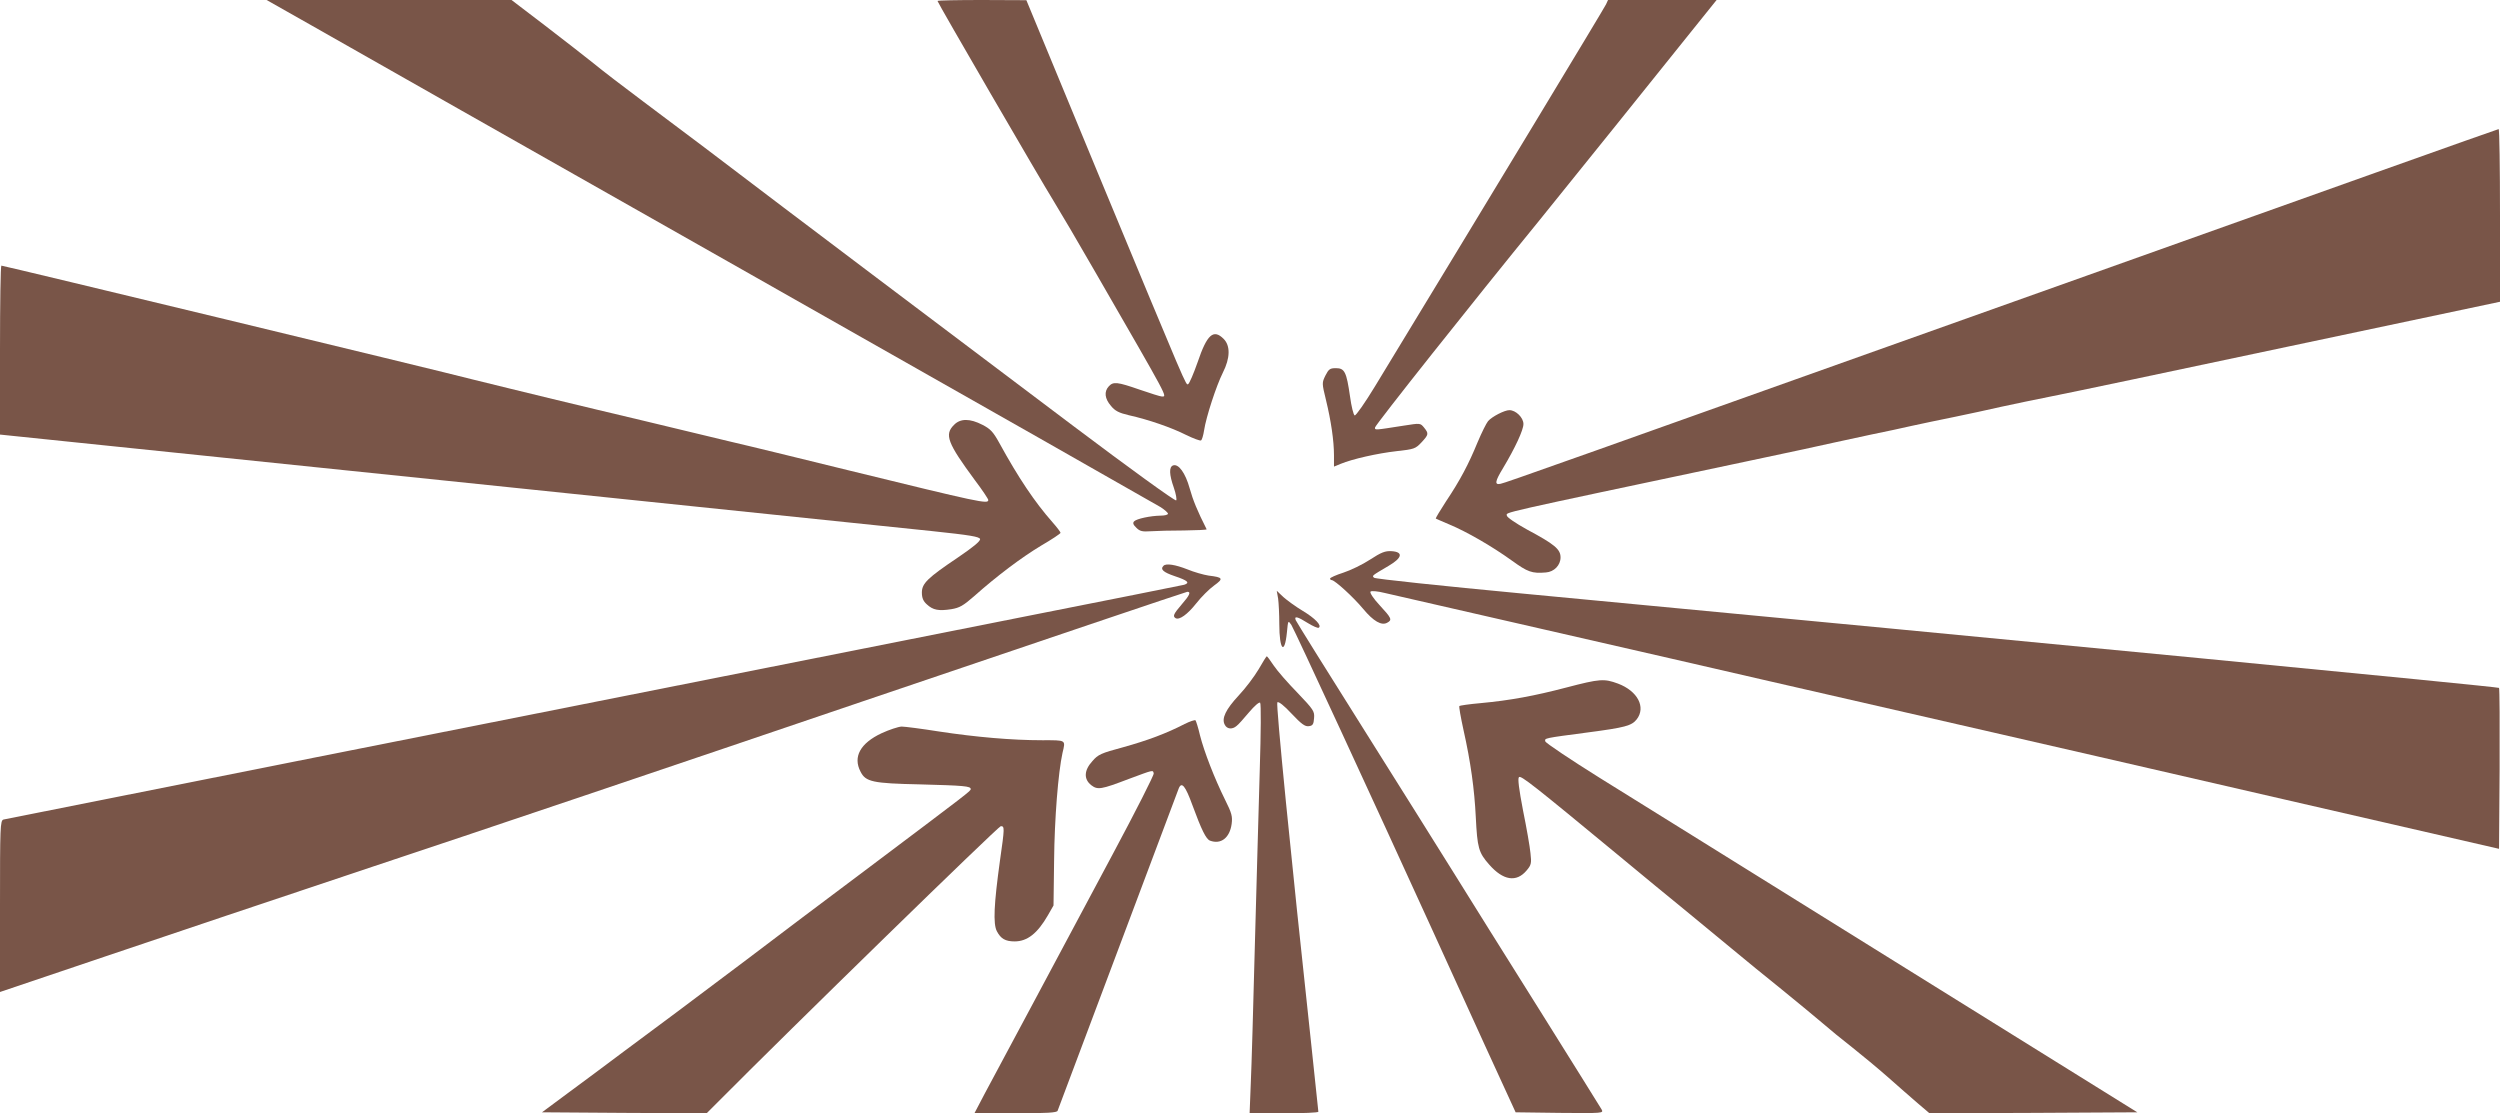 <?xml version="1.0" standalone="no"?>
<!DOCTYPE svg PUBLIC "-//W3C//DTD SVG 20010904//EN"
 "http://www.w3.org/TR/2001/REC-SVG-20010904/DTD/svg10.dtd">
<svg version="1.0" xmlns="http://www.w3.org/2000/svg"
 width="1280pt" height="570pt" viewBox="0 0 1280 570"
 preserveAspectRatio="xMidYMid meet">
<g transform="translate(0,570) scale(0.1,-0.1)"
fill="#795548" stroke="none">
<path d="M1600 5567 c129 -74 1151 -653 2270 -1287 1119 -634 2052 -1164 2073
-1177 20 -13 37 -28 37 -33 0 -6 -17 -10 -37 -10 -54 -1 -123 -16 -136 -29 -8
-8 -6 -17 11 -33 18 -18 30 -21 74 -18 29 2 106 4 171 4 64 1 116 3 115 6 -48
95 -70 149 -87 210 -22 79 -57 127 -85 117 -21 -8 -20 -46 4 -114 11 -32 16
-61 12 -65 -5 -5 -241 166 -524 379 -561 422 -1620 1221 -1708 1289 -67 52
-255 193 -495 373 -99 74 -214 162 -255 196 -41 33 -153 120 -248 193 l-173
132 -627 0 -627 0 235 -133z"/>
<path d="M4800 5695 c0 -8 532 -924 595 -1025 29 -47 127 -213 217 -370 378
-656 365 -630 336 -630 -7 0 -58 16 -113 35 -115 40 -135 42 -158 17 -25 -27
-21 -63 11 -100 21 -26 41 -36 92 -48 99 -22 218 -63 293 -101 37 -18 72 -31
76 -28 5 2 12 26 16 52 10 67 62 227 96 295 38 75 39 138 4 173 -52 52 -85 23
-133 -119 -21 -60 -43 -111 -49 -113 -12 -4 2 -37 -459 1074 l-369 892 -227 1
c-126 0 -228 -2 -228 -5z"/>
<path d="M8223 5678 c-8 -18 -592 -984 -1183 -1956 -51 -84 -98 -151 -104
-149 -6 2 -17 46 -24 98 -18 124 -27 144 -72 144 -31 0 -37 -5 -54 -38 -18
-37 -18 -39 3 -125 26 -107 41 -209 41 -284 l0 -57 34 14 c60 25 189 54 286
65 90 10 97 12 128 45 37 40 38 45 13 76 -19 23 -19 23 -102 10 -154 -24 -149
-24 -149 -10 0 12 501 643 841 1060 69 85 244 302 390 484 145 181 321 400
391 487 l127 158 -278 0 -278 0 -10 -22z"/>
<path d="M10685 4289 c-2716 -968 -2976 -1061 -3002 -1066 -32 -7 -29 12 13
81 61 102 104 194 104 225 0 33 -39 71 -72 71 -25 0 -89 -33 -109 -56 -9 -11
-33 -59 -54 -109 -45 -110 -89 -194 -162 -303 -30 -46 -53 -85 -52 -87 2 -1
33 -15 69 -30 89 -37 219 -112 319 -184 83 -60 104 -68 176 -62 42 3 75 37 75
77 0 42 -30 67 -172 143 -58 32 -103 63 -103 71 0 19 -80 1 1215 275 223 47
432 92 465 100 33 7 116 25 185 40 69 14 163 34 210 45 47 10 144 31 215 45
72 15 180 38 240 52 61 13 178 38 260 54 83 16 633 132 1222 257 l1073 227 0
443 c0 243 -3 442 -7 441 -5 0 -953 -338 -2108 -750z"/>
<path d="M0 3908 l0 -433 2263 -234 c1244 -129 2372 -246 2507 -260 199 -21
245 -29 248 -41 2 -11 -38 -43 -113 -94 -156 -105 -185 -133 -185 -180 0 -27
7 -44 25 -60 32 -30 61 -35 126 -25 42 7 61 18 116 66 118 105 242 198 343
259 55 32 100 62 100 66 0 4 -19 29 -42 55 -90 102 -174 227 -272 406 -31 56
-45 71 -86 92 -64 33 -113 33 -145 0 -51 -50 -34 -93 106 -283 38 -50 69 -97
69 -102 0 -22 -38 -14 -720 153 -212 52 -484 119 -605 147 -121 29 -321 77
-445 107 -124 29 -331 79 -460 110 -129 31 -311 76 -405 99 -185 48 -2407 584
-2418 584 -4 0 -7 -195 -7 -432z"/>
<path d="M7015 2835 c-38 -25 -100 -55 -137 -67 -38 -12 -68 -26 -68 -30 0 -4
3 -8 8 -8 16 0 112 -88 161 -147 53 -64 95 -88 124 -71 26 14 22 23 -39 89
-32 34 -52 65 -47 70 5 5 37 2 73 -7 36 -8 407 -93 825 -189 418 -96 936 -214
1150 -264 215 -49 647 -148 960 -220 314 -72 1065 -244 1670 -384 l1100 -253
3 409 c1 226 0 412 -3 415 -6 6 -2406 238 -5000 483 -412 39 -754 75 -760 81
-11 11 -13 9 75 61 70 41 76 71 15 75 -33 2 -53 -6 -110 -43z"/>
<path d="M5957 2803 c-18 -18 -1 -33 58 -53 66 -22 79 -34 48 -44 -10 -3 -394
-79 -853 -170 -2716 -539 -5177 -1028 -5192 -1032 -17 -5 -18 -35 -18 -444 l0
-439 533 180 c292 99 915 308 1382 464 468 155 1593 535 2502 844 908 308
1656 561 1662 561 20 0 12 -18 -29 -65 -41 -48 -47 -60 -31 -70 19 -11 61 19
106 76 25 32 66 73 91 91 50 36 46 42 -28 51 -26 4 -75 18 -109 32 -61 24
-109 32 -122 18z"/>
<path d="M6544 2635 c3 -22 6 -80 6 -130 0 -133 27 -162 39 -43 6 63 6 63 23
38 15 -23 425 -911 721 -1560 64 -140 186 -408 271 -595 l156 -340 225 -3
c224 -2 226 -2 215 18 -6 11 -149 239 -317 508 -168 268 -365 582 -436 697
-72 116 -283 452 -469 748 -186 295 -341 544 -344 552 -9 23 10 18 62 -15 26
-16 51 -27 56 -24 17 11 -18 48 -83 87 -35 21 -79 53 -98 70 l-34 32 7 -40z"/>
<path d="M6444 2273 c-22 -37 -67 -97 -102 -134 -66 -71 -89 -118 -71 -150 11
-22 38 -25 60 -6 9 6 37 38 64 70 28 33 52 54 57 49 5 -5 4 -151 -2 -343 -5
-184 -17 -586 -25 -894 -8 -308 -17 -629 -21 -712 l-6 -153 176 0 c97 0 176 3
176 8 0 4 -16 153 -35 332 -108 997 -183 1756 -175 1764 6 6 35 -17 73 -58 50
-53 69 -67 88 -64 20 2 25 10 27 41 3 35 -2 43 -85 130 -49 50 -104 113 -122
140 -17 26 -33 47 -35 47 -2 0 -21 -30 -42 -67z"/>
<path d="M8020 2180 c-164 -43 -288 -66 -439 -80 -57 -5 -106 -12 -109 -15 -3
-2 7 -58 21 -122 37 -165 56 -304 63 -446 8 -158 14 -182 69 -244 71 -81 139
-92 191 -30 24 28 26 37 20 89 -3 32 -20 130 -38 218 -21 110 -28 164 -21 171
10 10 71 -38 514 -404 112 -93 260 -215 328 -270 68 -56 178 -147 245 -202 66
-55 181 -149 256 -209 74 -60 167 -137 206 -170 39 -34 110 -92 159 -130 48
-38 130 -106 180 -150 51 -45 119 -105 153 -134 l61 -52 532 2 532 3 -1238
770 c-680 424 -1362 847 -1514 942 -152 95 -277 179 -279 187 -4 17 -9 16 218
46 190 25 224 34 250 67 48 62 5 145 -96 183 -71 26 -92 25 -264 -20z"/>
<path d="M6065 1993 c-93 -48 -189 -84 -315 -119 -112 -30 -128 -37 -157 -71
-43 -47 -45 -92 -6 -123 33 -25 49 -23 193 32 127 47 123 47 127 28 2 -8 -92
-193 -208 -410 -116 -217 -299 -559 -406 -760 -108 -201 -220 -411 -250 -467
l-54 -103 211 0 c160 0 212 3 215 13 5 13 609 1622 620 1650 15 37 34 14 70
-85 47 -128 70 -174 90 -182 56 -21 101 14 111 85 5 39 1 55 -34 125 -54 109
-107 246 -128 329 -9 39 -20 73 -23 77 -3 3 -28 -5 -56 -19z"/>
<path d="M4514 1946 c-109 -51 -148 -121 -108 -197 26 -52 62 -60 303 -65 228
-6 261 -9 261 -24 0 -10 0 -10 -540 -416 -195 -146 -469 -352 -608 -458 -140
-105 -302 -227 -361 -271 -60 -44 -180 -134 -269 -200 -88 -66 -218 -163 -289
-215 l-128 -95 422 -3 421 -2 54 54 c368 371 1440 1416 1452 1416 20 0 20 -7
-4 -175 -31 -224 -36 -325 -16 -363 20 -38 43 -52 91 -52 65 0 117 41 171 135
l28 49 3 231 c2 213 21 450 43 550 16 68 21 65 -104 65 -155 0 -340 16 -530
45 -88 14 -174 25 -190 25 -17 -1 -63 -16 -102 -34z"/>
</g>
</svg>
